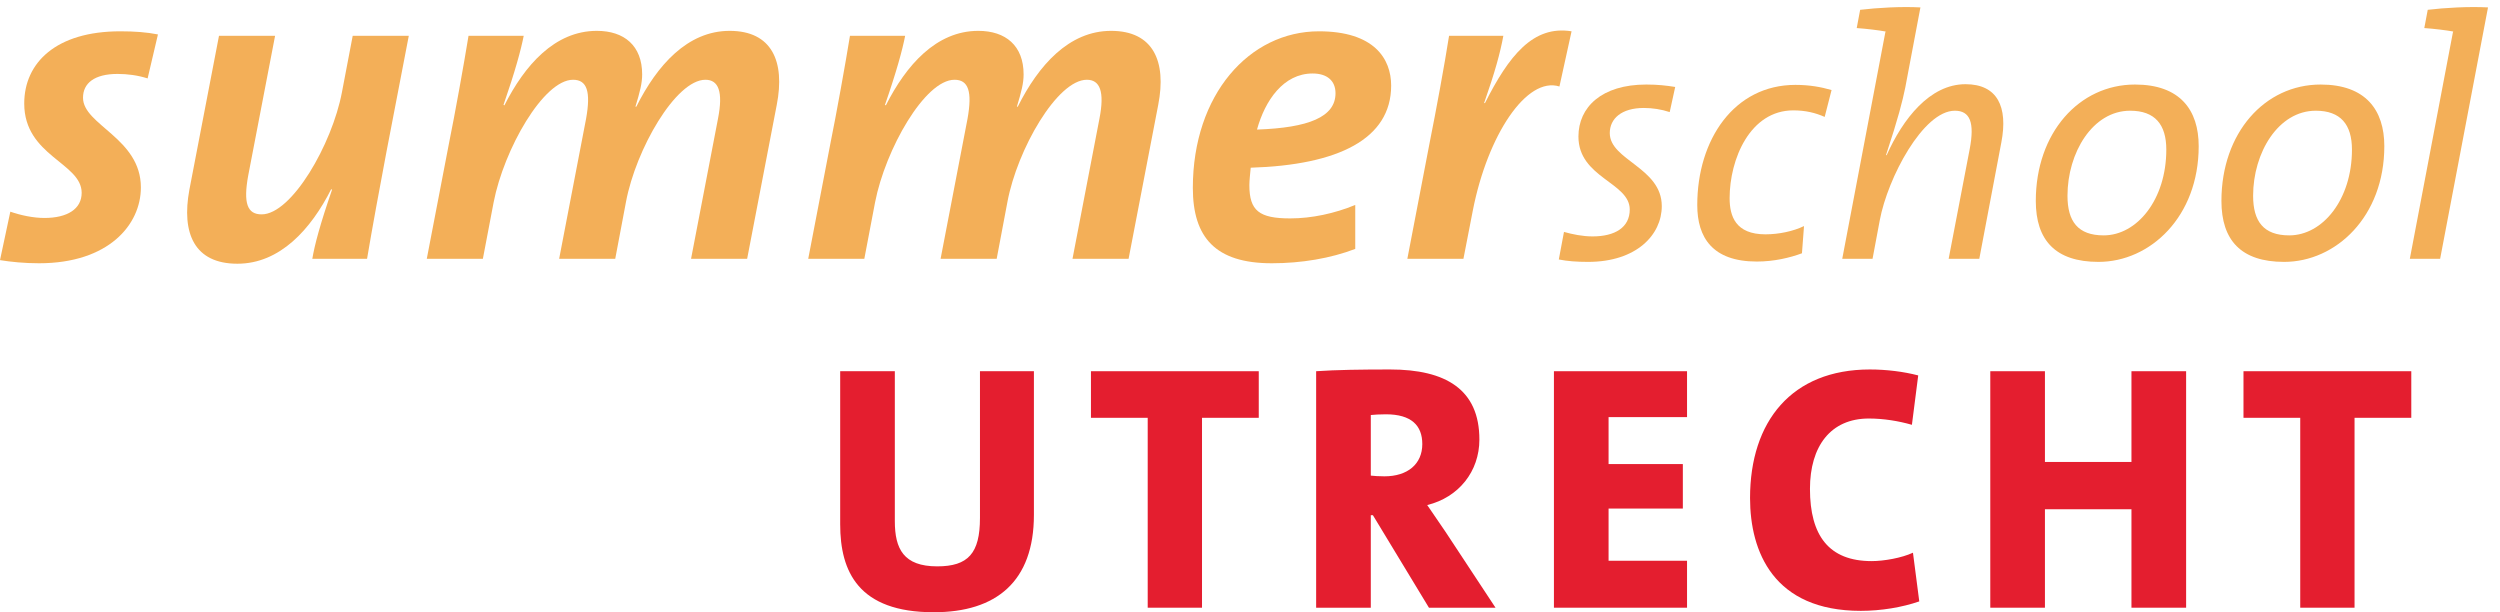 <?xml version="1.0" encoding="UTF-8"?>
<svg width="147px" height="36px" viewBox="0 0 147 36" version="1.1" xmlns="http://www.w3.org/2000/svg" xmlns:xlink="http://www.w3.org/1999/xlink">
    <!-- Generator: Sketch 52.6 (67491) - http://www.bohemiancoding.com/sketch -->
    <title>Summer School logo</title>
    <desc>Created with Sketch.</desc>
    <g id="Summer-School-logo" stroke="none" stroke-width="1" fill="none" fill-rule="evenodd">
        <path d="M8.68,4.611 C8.1,4.426 7.493,4.347 6.912,4.347 C5.541,4.347 4.881,4.901 4.881,5.746 C4.881,7.355 8.284,8.12 8.284,11.022 C8.284,13.212 6.385,15.48 2.295,15.48 C1.425,15.48 0.66,15.401 0,15.296 L0.607,12.447 C1.214,12.658 1.953,12.816 2.612,12.816 C3.958,12.816 4.802,12.289 4.802,11.338 C4.802,9.571 1.425,9.175 1.425,6.088 C1.425,3.688 3.298,1.841 7.071,1.841 C7.915,1.841 8.627,1.894 9.287,2.025 L8.68,4.611" id="Fill-1" fill="#F3AF58"></path>
        <path d="M22.717,8.964 C22.374,10.758 21.847,13.634 21.583,15.217 L18.364,15.217 C18.496,14.425 18.813,13.212 19.525,11.154 L19.473,11.127 C18.285,13.476 16.465,15.507 13.958,15.507 C11.426,15.507 10.661,13.713 11.136,11.154 L12.877,2.105 L16.175,2.105 L14.592,10.336 C14.301,11.945 14.539,12.605 15.383,12.605 C17.151,12.605 19.525,8.489 20.105,5.429 L20.739,2.105 L24.037,2.105 L22.717,8.964" id="Fill-4" fill="#F3AF58"></path>
        <path d="M43.932,15.217 L40.634,15.217 L42.217,6.985 C42.534,5.376 42.244,4.69 41.478,4.69 C39.737,4.69 37.389,8.779 36.809,11.866 L36.176,15.217 L32.878,15.217 L34.461,6.985 C34.751,5.376 34.514,4.69 33.696,4.69 C31.955,4.69 29.633,8.779 29.026,11.893 L28.393,15.217 L25.095,15.217 L26.414,8.357 C26.731,6.801 27.285,3.74 27.549,2.105 L30.794,2.105 C30.635,2.922 30.292,4.189 29.606,6.168 L29.659,6.194 C30.847,3.846 32.614,1.814 35.094,1.814 C36.704,1.814 37.759,2.685 37.759,4.374 C37.759,4.901 37.627,5.402 37.363,6.273 L37.416,6.273 C38.629,3.846 40.423,1.814 42.903,1.814 C45.383,1.814 46.175,3.608 45.673,6.168 L43.932,15.217" id="Fill-5" fill="#F3AF58"></path>
        <path d="M66.361,15.217 L63.063,15.217 L64.646,6.985 C64.963,5.376 64.673,4.69 63.908,4.69 C62.166,4.69 59.818,8.779 59.238,11.866 L58.605,15.217 L55.307,15.217 L56.89,6.985 C57.18,5.376 56.943,4.69 56.125,4.69 C54.384,4.69 52.062,8.779 51.455,11.893 L50.822,15.217 L47.524,15.217 L48.843,8.357 C49.16,6.801 49.714,3.74 49.978,2.105 L53.223,2.105 C53.064,2.922 52.722,4.189 52.036,6.168 L52.088,6.194 C53.276,3.846 55.043,1.814 57.523,1.814 C59.133,1.814 60.188,2.685 60.188,4.374 C60.188,4.901 60.056,5.402 59.792,6.273 L59.845,6.273 C61.059,3.846 62.852,1.814 65.332,1.814 C67.812,1.814 68.604,3.608 68.103,6.168 L66.361,15.217" id="Fill-6" fill="#F3AF58"></path>
        <path d="M77.183,4.321 C75.468,4.321 74.386,5.904 73.911,7.619 C76.945,7.513 78.528,6.88 78.528,5.481 C78.528,4.743 78.027,4.321 77.183,4.321 Z M73.542,9.861 C73.516,10.151 73.463,10.6 73.463,10.89 C73.463,12.394 74.044,12.842 75.864,12.842 C77.13,12.842 78.476,12.552 79.689,12.051 L79.689,14.636 C78.238,15.191 76.523,15.48 74.782,15.48 C71.458,15.48 70.139,13.95 70.139,11.048 C70.139,5.561 73.463,1.841 77.553,1.841 C80.797,1.841 81.8,3.45 81.8,5.033 C81.8,8.173 78.687,9.703 73.542,9.861 Z" id="Fill-7" fill="#F3AF58"></path>
        <path d="M91.695,5.086 C89.77,4.479 87.475,7.935 86.604,12.368 L86.05,15.217 L82.752,15.217 L84.07,8.357 C84.44,6.511 84.941,3.793 85.205,2.105 L88.397,2.105 C88.213,3.107 87.896,4.268 87.264,6.062 L87.316,6.062 C88.714,3.292 90.139,1.472 92.408,1.841 L91.695,5.086" id="Fill-8" fill="#F3AF58"></path>
        <path d="M98.178,6.591 C97.692,6.429 97.166,6.348 96.659,6.348 C95.344,6.348 94.655,6.976 94.655,7.826 C94.655,9.426 97.713,9.851 97.713,12.119 C97.713,13.799 96.234,15.399 93.379,15.399 C92.711,15.399 92.164,15.358 91.658,15.257 L91.962,13.637 C92.468,13.779 93.056,13.901 93.643,13.901 C94.959,13.901 95.829,13.374 95.829,12.321 C95.829,10.722 92.812,10.458 92.812,8.029 C92.812,6.308 94.169,4.971 96.802,4.971 C97.49,4.971 97.996,5.032 98.502,5.113 L98.178,6.591" id="Fill-9" fill="#F3AF58"></path>
        <path d="M107.291,6.875 C106.744,6.631 106.157,6.49 105.448,6.49 C102.897,6.49 101.702,9.365 101.702,11.653 C101.702,12.706 102.047,13.779 103.809,13.779 C104.598,13.779 105.448,13.597 106.076,13.293 L105.955,14.893 C105.246,15.156 104.314,15.379 103.302,15.379 C100.69,15.379 99.799,13.961 99.799,12.058 C99.799,8.211 101.966,4.991 105.57,4.991 C106.4,4.991 107.068,5.113 107.696,5.295 L107.291,6.875" id="Fill-10" fill="#F3AF58"></path>
        <path d="M116.383,15.217 L114.581,15.217 L115.816,8.778 C116.12,7.198 115.836,6.51 114.945,6.51 C113.083,6.51 110.997,10.458 110.531,12.949 L110.106,15.217 L108.324,15.217 L110.855,1.914 L110.876,1.853 C110.43,1.772 109.741,1.691 109.175,1.65 L109.377,0.577 C110.39,0.456 111.787,0.375 112.921,0.436 L112.029,5.153 C111.868,5.943 111.625,6.915 110.896,9.122 L110.937,9.122 C111.888,6.996 113.468,4.951 115.573,4.951 C117.437,4.951 118.084,6.267 117.679,8.373 L116.383,15.217" id="Fill-12" fill="#F3AF58"></path>
        <path d="M125.253,6.51 C123.046,6.51 121.568,8.981 121.568,11.511 C121.568,13.01 122.176,13.84 123.694,13.84 C125.658,13.84 127.379,11.734 127.379,8.798 C127.379,7.32 126.711,6.51 125.253,6.51 Z M123.391,15.399 C120.859,15.399 119.705,14.124 119.705,11.815 C119.705,7.806 122.257,4.971 125.537,4.971 C128.189,4.971 129.283,6.47 129.283,8.596 C129.283,12.747 126.428,15.399 123.391,15.399 Z" id="Fill-14" fill="#F3AF58"></path>
        <path d="M136.168,6.51 C133.961,6.51 132.483,8.981 132.483,11.511 C132.483,13.01 133.091,13.84 134.609,13.84 C136.573,13.84 138.295,11.734 138.295,8.798 C138.295,7.32 137.626,6.51 136.168,6.51 Z M134.306,15.399 C131.774,15.399 130.62,14.124 130.62,11.815 C130.62,7.806 133.172,4.971 136.452,4.971 C139.104,4.971 140.198,6.47 140.198,8.596 C140.198,12.747 137.343,15.399 134.306,15.399 Z" id="Fill-15" fill="#F3AF58"></path>
        <path d="M143.48,15.217 L141.698,15.217 L144.229,1.914 L144.25,1.853 C143.804,1.772 143.115,1.691 142.549,1.65 L142.751,0.577 C143.764,0.456 145.161,0.375 146.295,0.436 L143.48,15.217" id="Fill-17" fill="#F3AF58"></path>
        <path d="M54.903,36 C50.474,36 49.403,33.611 49.403,30.83 L49.403,21.828 L52.616,21.828 L52.616,30.645 C52.616,32.271 53.131,33.302 55.109,33.302 C56.922,33.302 57.622,32.54 57.622,30.459 L57.622,21.828 L60.794,21.828 L60.794,30.274 C60.794,34.188 58.59,36 54.903,36" id="Fill-18" fill="#E41E2F"></path>
        <polyline id="Fill-20" fill="#E41E2F" points="70.678 24.567 70.678 35.733 67.485 35.733 67.485 24.567 64.148 24.567 64.148 21.828 74.015 21.828 74.015 24.567 70.678 24.567"></polyline>
        <path d="M81.488,24.361 C81.159,24.361 80.788,24.382 80.603,24.403 L80.603,27.966 C80.768,27.987 81.098,28.008 81.406,28.008 C82.766,28.008 83.631,27.287 83.631,26.112 C83.631,25.021 82.992,24.361 81.488,24.361 Z M84.022,35.733 L80.727,30.294 L80.603,30.294 L80.603,35.733 L77.389,35.733 L77.389,21.828 C78.563,21.746 80.067,21.725 81.736,21.725 C85.011,21.725 86.988,22.899 86.988,25.845 C86.988,27.719 85.773,29.244 83.92,29.697 C84.29,30.232 84.641,30.748 84.99,31.262 L87.936,35.733 L84.022,35.733 Z" id="Fill-21" fill="#E41E2F"></path>
        <polyline id="Fill-22" fill="#E41E2F" points="91.371 35.733 91.371 21.828 99.198 21.828 99.198 24.526 94.584 24.526 94.584 27.287 98.951 27.287 98.951 29.903 94.584 29.903 94.584 32.972 99.198 32.972 99.198 35.733 91.371 35.733"></polyline>
        <path d="M109.413,35.918 C104.283,35.918 102.903,32.437 102.903,29.285 C102.903,24.774 105.354,21.725 109.948,21.725 C110.917,21.725 111.926,21.849 112.791,22.075 L112.42,24.979 C111.638,24.753 110.752,24.609 109.887,24.609 C107.642,24.609 106.426,26.236 106.426,28.749 C106.426,31.489 107.538,32.993 110.052,32.993 C110.772,32.993 111.823,32.807 112.482,32.499 L112.853,35.362 C111.844,35.712 110.607,35.918 109.413,35.918" id="Fill-23" fill="#E41E2F"></path>
        <polyline id="Fill-24" fill="#E41E2F" points="125.33 35.733 125.33 29.944 120.242 29.944 120.242 35.733 117.029 35.733 117.029 21.828 120.242 21.828 120.242 27.163 125.33 27.163 125.33 21.828 128.544 21.828 128.544 35.733 125.33 35.733"></polyline>
        <polyline id="Fill-25" fill="#E41E2F" points="138.447 24.567 138.447 35.733 135.254 35.733 135.254 24.567 131.917 24.567 131.917 21.828 141.784 21.828 141.784 24.567 138.447 24.567"></polyline>
    </g>
</svg>